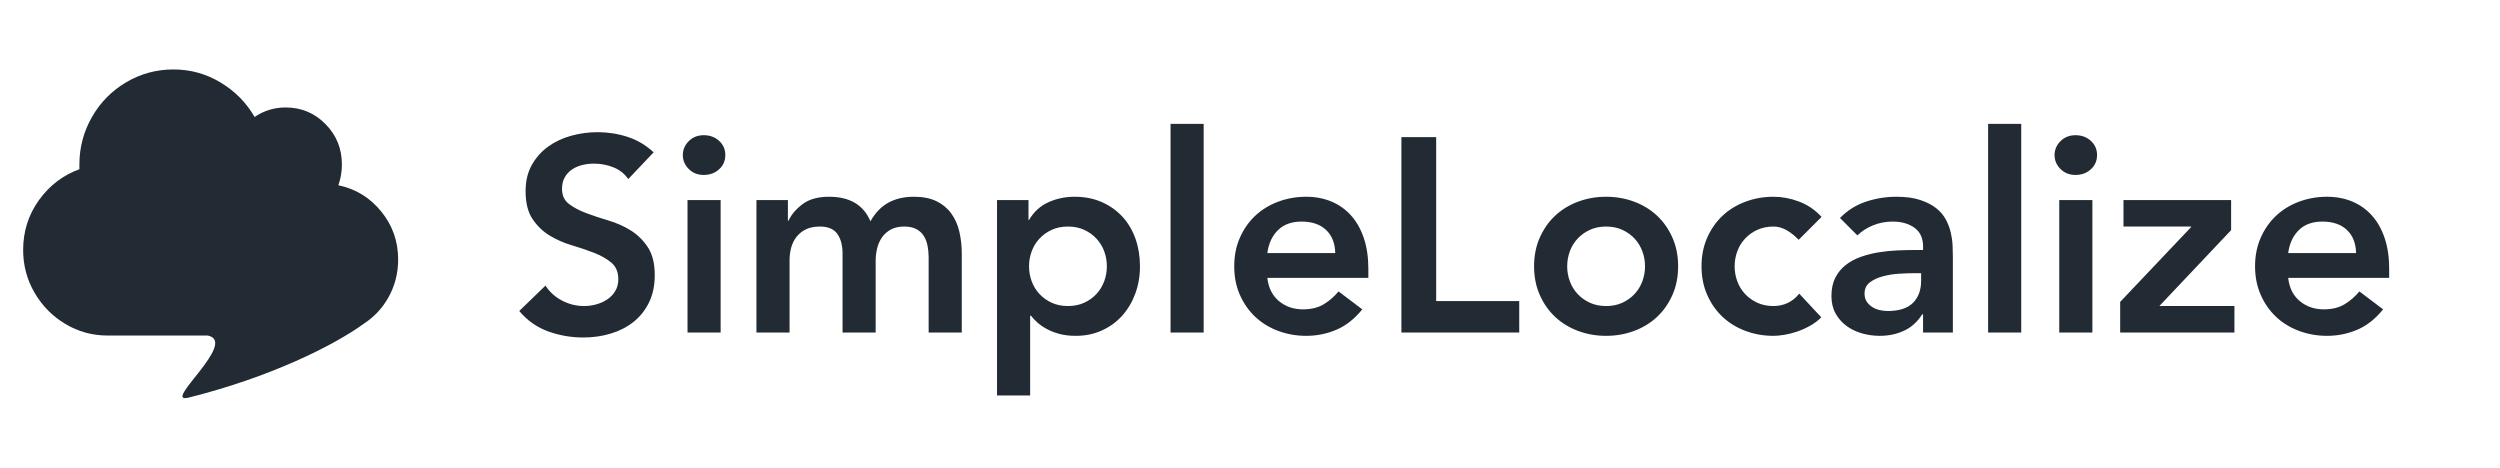 <?xml version="1.0" encoding="UTF-8"?>
<svg width="540px" height="101px" viewBox="0 0 540 101" version="1.1" xmlns="http://www.w3.org/2000/svg" xmlns:xlink="http://www.w3.org/1999/xlink">
    <title>simplelocalize-logo-dark</title>
    <g id="simplelocalize-logo-dark" stroke="none" stroke-width="1" fill="none" fill-rule="evenodd">
        <path d="M37.463,15 C41.134,15 44.53,15.941 47.652,17.822 C50.773,19.704 53.22,22.184 54.992,25.263 C57.017,23.895 59.253,23.211 61.7,23.211 C65.075,23.211 67.944,24.408 70.306,26.803 C72.669,29.198 73.85,32.106 73.85,35.527 C73.85,37.066 73.597,38.563 73.091,40.017 C76.803,40.787 79.883,42.669 82.33,45.662 C84.777,48.656 86,52.119 86,56.054 C86,59.047 85.283,61.806 83.848,64.329 C82.551,66.61 80.823,68.455 78.663,69.862 C72.104,74.658 58.201,81.543 40.712,85.887 C34.75,87.367 51.578,73.863 44.886,72.475 L23.225,72.475 C19.934,72.475 16.897,71.641 14.113,69.974 C11.328,68.306 9.113,66.061 7.468,63.238 C5.823,60.416 5,57.337 5,54.001 C5,49.981 6.139,46.389 8.417,43.224 C10.695,40.06 13.606,37.836 17.15,36.553 L17.15,35.527 C17.15,31.849 18.057,28.428 19.871,25.263 C21.685,22.099 24.153,19.597 27.275,17.758 C30.397,15.919 33.793,15 37.463,15 Z" id="Combined-Shape" fill="#222B33"></path>
        <path d="M125.986,72.899 C128.052,72.899 130.019,72.621 131.887,72.064 C133.755,71.508 135.394,70.673 136.805,69.561 C138.216,68.448 139.339,67.047 140.173,65.358 C141.008,63.669 141.425,61.692 141.425,59.427 C141.425,56.923 140.928,54.916 139.935,53.406 C138.941,51.896 137.709,50.684 136.239,49.77 C134.768,48.856 133.159,48.14 131.41,47.624 C129.662,47.107 128.052,46.571 126.582,46.014 C125.111,45.458 123.879,44.802 122.886,44.047 C121.892,43.292 121.396,42.199 121.396,40.769 C121.396,39.815 121.594,38.99 121.992,38.295 C122.389,37.599 122.916,37.033 123.571,36.596 C124.227,36.159 124.962,35.841 125.777,35.642 C126.592,35.443 127.436,35.344 128.311,35.344 C129.781,35.344 131.182,35.612 132.513,36.149 C133.844,36.685 134.907,37.53 135.702,38.682 L135.702,38.682 L141.187,32.9 C139.517,31.35 137.64,30.237 135.553,29.562 C133.467,28.886 131.311,28.548 129.085,28.548 C127.138,28.548 125.231,28.807 123.363,29.323 C121.495,29.84 119.836,30.625 118.385,31.678 C116.935,32.731 115.762,34.052 114.868,35.642 C113.974,37.232 113.527,39.119 113.527,41.305 C113.527,43.809 114.024,45.806 115.017,47.296 C116.011,48.786 117.243,49.978 118.713,50.873 C120.184,51.767 121.793,52.472 123.542,52.989 C125.29,53.505 126.9,54.052 128.37,54.628 C129.841,55.204 131.073,55.91 132.066,56.744 C133.06,57.579 133.556,58.771 133.556,60.321 C133.556,61.275 133.338,62.119 132.901,62.854 C132.463,63.59 131.887,64.196 131.172,64.673 C130.457,65.149 129.662,65.507 128.787,65.746 C127.913,65.984 127.039,66.103 126.165,66.103 C124.495,66.103 122.916,65.716 121.425,64.941 C119.935,64.166 118.733,63.083 117.819,61.692 L117.819,61.692 L112.156,67.176 C113.905,69.243 115.991,70.713 118.415,71.587 C120.839,72.462 123.363,72.899 125.986,72.899 Z M152.021,37.788 C153.332,37.788 154.435,37.381 155.329,36.566 C156.223,35.751 156.67,34.728 156.67,33.496 C156.67,32.264 156.223,31.241 155.329,30.426 C154.435,29.611 153.332,29.204 152.021,29.204 C150.709,29.204 149.626,29.631 148.772,30.486 C147.917,31.34 147.49,32.343 147.49,33.496 C147.49,34.648 147.917,35.652 148.772,36.506 C149.626,37.361 150.709,37.788 152.021,37.788 Z M155.657,71.826 L155.657,43.213 L148.504,43.213 L148.504,71.826 L155.657,71.826 Z M170.545,71.826 L170.545,56.208 C170.545,55.254 170.664,54.34 170.902,53.466 C171.141,52.591 171.528,51.816 172.065,51.141 C172.601,50.465 173.277,49.929 174.091,49.531 C174.906,49.134 175.91,48.935 177.102,48.935 C178.85,48.935 180.102,49.462 180.857,50.515 C181.612,51.568 181.99,52.989 181.99,54.777 L181.99,54.777 L181.99,71.826 L189.143,71.826 L189.143,56.327 C189.143,55.413 189.253,54.509 189.471,53.615 C189.69,52.721 190.047,51.926 190.544,51.23 C191.041,50.535 191.677,49.978 192.452,49.561 C193.227,49.144 194.17,48.935 195.283,48.935 C196.356,48.935 197.23,49.114 197.906,49.472 C198.582,49.829 199.118,50.316 199.516,50.932 C199.913,51.548 200.191,52.264 200.35,53.078 C200.509,53.893 200.589,54.737 200.589,55.612 L200.589,55.612 L200.589,71.826 L207.742,71.826 L207.742,54.777 C207.742,53.068 207.563,51.469 207.205,49.978 C206.848,48.488 206.262,47.187 205.447,46.074 C204.632,44.961 203.569,44.087 202.258,43.451 C200.946,42.815 199.337,42.497 197.429,42.497 C195.283,42.497 193.435,42.924 191.885,43.779 C190.335,44.633 189.044,45.975 188.011,47.803 C186.54,44.266 183.56,42.497 179.069,42.497 C176.685,42.497 174.787,43.024 173.376,44.077 C171.965,45.13 170.942,46.332 170.306,47.683 L170.306,47.683 L170.187,47.683 L170.187,43.213 L163.391,43.213 L163.391,71.826 L170.545,71.826 Z M222.51,85.417 L222.51,68.19 L222.689,68.19 C223.047,68.666 223.504,69.153 224.06,69.65 C224.617,70.147 225.292,70.614 226.087,71.051 C226.882,71.488 227.796,71.846 228.829,72.124 C229.862,72.402 231.055,72.541 232.406,72.541 C234.433,72.541 236.3,72.154 238.009,71.379 C239.718,70.604 241.179,69.541 242.391,68.19 C243.603,66.838 244.547,65.249 245.222,63.421 C245.898,61.593 246.236,59.625 246.236,57.519 C246.236,55.413 245.918,53.446 245.282,51.618 C244.646,49.79 243.712,48.2 242.48,46.849 C241.248,45.498 239.758,44.435 238.009,43.66 C236.261,42.885 234.293,42.497 232.108,42.497 C230.081,42.497 228.193,42.895 226.445,43.689 C224.696,44.484 223.305,45.756 222.272,47.505 L222.272,47.505 L222.153,47.505 L222.153,43.213 L215.357,43.213 L215.357,85.417 L222.51,85.417 Z M230.677,66.103 C229.366,66.103 228.193,65.865 227.16,65.388 C226.127,64.911 225.243,64.275 224.507,63.48 C223.772,62.686 223.216,61.771 222.838,60.738 C222.461,59.705 222.272,58.632 222.272,57.519 C222.272,56.406 222.461,55.333 222.838,54.3 C223.216,53.267 223.772,52.353 224.507,51.558 C225.243,50.763 226.127,50.127 227.16,49.651 C228.193,49.174 229.366,48.935 230.677,48.935 C231.989,48.935 233.161,49.174 234.194,49.651 C235.227,50.127 236.112,50.763 236.847,51.558 C237.582,52.353 238.138,53.267 238.516,54.3 C238.893,55.333 239.082,56.406 239.082,57.519 C239.082,58.632 238.893,59.705 238.516,60.738 C238.138,61.771 237.582,62.686 236.847,63.48 C236.112,64.275 235.227,64.911 234.194,65.388 C233.161,65.865 231.989,66.103 230.677,66.103 Z M259.991,71.826 L259.991,26.76 L252.837,26.76 L252.837,71.826 L259.991,71.826 Z M282.151,72.541 C284.416,72.541 286.582,72.104 288.648,71.23 C290.715,70.355 292.583,68.885 294.252,66.819 L294.252,66.819 L289.125,62.944 C288.211,64.057 287.148,64.981 285.936,65.716 C284.724,66.451 283.224,66.819 281.436,66.819 C279.409,66.819 277.68,66.222 276.249,65.03 C274.819,63.838 273.984,62.169 273.746,60.023 L273.746,60.023 L295.563,60.023 L295.563,58.056 C295.563,55.552 295.235,53.337 294.58,51.409 C293.924,49.482 293.01,47.862 291.838,46.551 C290.665,45.239 289.254,44.236 287.605,43.54 C285.956,42.845 284.138,42.497 282.151,42.497 C280.005,42.497 277.978,42.855 276.071,43.57 C274.163,44.286 272.514,45.299 271.123,46.61 C269.732,47.922 268.629,49.502 267.814,51.349 C267,53.197 266.592,55.254 266.592,57.519 C266.592,59.784 267,61.841 267.814,63.689 C268.629,65.537 269.732,67.117 271.123,68.428 C272.514,69.739 274.163,70.753 276.071,71.468 C277.978,72.184 280.005,72.541 282.151,72.541 Z M288.41,54.658 L273.746,54.658 C274.024,52.591 274.789,50.942 276.041,49.71 C277.293,48.478 278.991,47.862 281.137,47.862 C283.403,47.862 285.171,48.468 286.443,49.68 C287.715,50.892 288.37,52.552 288.41,54.658 L288.41,54.658 Z M328.155,71.826 L328.155,65.03 L310.213,65.03 L310.213,29.621 L302.702,29.621 L302.702,71.826 L328.155,71.826 Z M346.918,72.541 C349.064,72.541 351.091,72.184 352.998,71.468 C354.906,70.753 356.555,69.739 357.946,68.428 C359.337,67.117 360.44,65.537 361.254,63.689 C362.069,61.841 362.476,59.784 362.476,57.519 C362.476,55.254 362.069,53.197 361.254,51.349 C360.44,49.502 359.337,47.922 357.946,46.61 C356.555,45.299 354.906,44.286 352.998,43.57 C351.091,42.855 349.064,42.497 346.918,42.497 C344.772,42.497 342.745,42.855 340.838,43.57 C338.93,44.286 337.281,45.299 335.89,46.61 C334.499,47.922 333.396,49.502 332.581,51.349 C331.767,53.197 331.359,55.254 331.359,57.519 C331.359,59.784 331.767,61.841 332.581,63.689 C333.396,65.537 334.499,67.117 335.89,68.428 C337.281,69.739 338.93,70.753 340.838,71.468 C342.745,72.184 344.772,72.541 346.918,72.541 Z M346.918,66.103 C345.606,66.103 344.434,65.865 343.401,65.388 C342.368,64.911 341.483,64.275 340.748,63.48 C340.013,62.686 339.457,61.771 339.079,60.738 C338.701,59.705 338.513,58.632 338.513,57.519 C338.513,56.406 338.701,55.333 339.079,54.3 C339.457,53.267 340.013,52.353 340.748,51.558 C341.483,50.763 342.368,50.127 343.401,49.651 C344.434,49.174 345.606,48.935 346.918,48.935 C348.229,48.935 349.402,49.174 350.435,49.651 C351.468,50.127 352.352,50.763 353.088,51.558 C353.823,52.353 354.379,53.267 354.757,54.3 C355.134,55.333 355.323,56.406 355.323,57.519 C355.323,58.632 355.134,59.705 354.757,60.738 C354.379,61.771 353.823,62.686 353.088,63.48 C352.352,64.275 351.468,64.911 350.435,65.388 C349.402,65.865 348.229,66.103 346.918,66.103 Z M383.087,72.541 C383.723,72.541 384.478,72.472 385.352,72.333 C386.226,72.193 387.14,71.965 388.094,71.647 C389.048,71.329 389.992,70.912 390.926,70.395 C391.859,69.879 392.684,69.263 393.399,68.547 L393.399,68.547 L388.631,63.421 C387.955,64.295 387.14,64.961 386.186,65.418 C385.233,65.875 384.199,66.103 383.087,66.103 C381.775,66.103 380.603,65.865 379.57,65.388 C378.536,64.911 377.652,64.275 376.917,63.48 C376.182,62.686 375.625,61.771 375.248,60.738 C374.87,59.705 374.682,58.632 374.682,57.519 C374.682,56.406 374.87,55.333 375.248,54.3 C375.625,53.267 376.182,52.353 376.917,51.558 C377.652,50.763 378.536,50.127 379.57,49.651 C380.603,49.174 381.775,48.935 383.087,48.935 C384.04,48.935 384.974,49.194 385.888,49.71 C386.802,50.227 387.677,50.922 388.511,51.797 L388.511,51.797 L393.459,46.849 C392.068,45.339 390.449,44.236 388.601,43.54 C386.753,42.845 384.915,42.497 383.087,42.497 C380.941,42.497 378.914,42.855 377.006,43.57 C375.099,44.286 373.45,45.299 372.059,46.61 C370.668,47.922 369.565,49.502 368.75,51.349 C367.936,53.197 367.528,55.254 367.528,57.519 C367.528,59.784 367.936,61.841 368.75,63.689 C369.565,65.537 370.668,67.117 372.059,68.428 C373.45,69.739 375.099,70.753 377.006,71.468 C378.914,72.184 380.941,72.541 383.087,72.541 Z M406.022,72.541 C407.929,72.541 409.678,72.174 411.268,71.438 C412.857,70.703 414.169,69.521 415.202,67.892 L415.202,67.892 L415.381,67.892 L415.381,71.826 L421.819,71.826 L421.819,55.373 C421.819,54.698 421.799,53.913 421.759,53.019 C421.719,52.124 421.59,51.2 421.372,50.247 C421.153,49.293 420.795,48.349 420.299,47.415 C419.802,46.481 419.097,45.657 418.183,44.941 C417.268,44.226 416.116,43.64 414.725,43.183 C413.334,42.726 411.625,42.497 409.599,42.497 C407.333,42.497 405.138,42.855 403.012,43.57 C400.885,44.286 399.028,45.458 397.438,47.087 L397.438,47.087 L401.193,50.843 C402.147,49.929 403.28,49.203 404.591,48.667 C405.903,48.13 407.313,47.862 408.824,47.862 C410.731,47.862 412.301,48.309 413.533,49.203 C414.765,50.098 415.381,51.439 415.381,53.227 L415.381,53.227 L415.381,54.002 L413.592,54.002 C412.4,54.002 411.129,54.032 409.777,54.092 C408.426,54.151 407.085,54.29 405.754,54.509 C404.422,54.727 403.141,55.055 401.909,55.492 C400.677,55.93 399.594,56.516 398.66,57.251 C397.726,57.986 396.981,58.9 396.424,59.993 C395.868,61.086 395.59,62.407 395.59,63.957 C395.59,65.388 395.888,66.64 396.484,67.713 C397.08,68.786 397.865,69.68 398.839,70.395 C399.812,71.111 400.925,71.647 402.177,72.005 C403.429,72.362 404.71,72.541 406.022,72.541 Z M407.751,67.176 C407.154,67.176 406.558,67.107 405.962,66.968 C405.366,66.828 404.83,66.6 404.353,66.282 C403.876,65.964 403.488,65.577 403.19,65.12 C402.892,64.663 402.743,64.096 402.743,63.421 C402.743,62.387 403.121,61.583 403.876,61.006 C404.631,60.43 405.555,59.993 406.648,59.695 C407.741,59.397 408.903,59.208 410.135,59.129 C411.367,59.049 412.48,59.009 413.473,59.009 L413.473,59.009 L414.964,59.009 L414.964,60.619 C414.964,62.646 414.377,64.245 413.205,65.418 C412.033,66.59 410.215,67.176 407.751,67.176 Z M436.587,71.826 L436.587,26.76 L429.434,26.76 L429.434,71.826 L436.587,71.826 Z M448.316,37.788 C449.627,37.788 450.73,37.381 451.624,36.566 C452.518,35.751 452.965,34.728 452.965,33.496 C452.965,32.264 452.518,31.241 451.624,30.426 C450.73,29.611 449.627,29.204 448.316,29.204 C447.004,29.204 445.921,29.631 445.067,30.486 C444.212,31.34 443.785,32.343 443.785,33.496 C443.785,34.648 444.212,35.652 445.067,36.506 C445.921,37.361 447.004,37.788 448.316,37.788 Z M451.952,71.826 L451.952,43.213 L444.798,43.213 L444.798,71.826 L451.952,71.826 Z M482.636,71.826 L482.636,66.103 L466.422,66.103 L481.921,49.71 L481.921,43.213 L458.673,43.213 L458.673,48.935 L473.277,48.935 L473.277,49.054 L457.957,65.209 L457.957,71.826 L482.636,71.826 Z M502.651,72.541 C504.916,72.541 507.082,72.104 509.148,71.23 C511.215,70.355 513.083,68.885 514.752,66.819 L514.752,66.819 L509.625,62.944 C508.711,64.057 507.648,64.981 506.436,65.716 C505.224,66.451 503.724,66.819 501.935,66.819 C499.909,66.819 498.18,66.222 496.749,65.03 C495.319,63.838 494.484,62.169 494.246,60.023 L494.246,60.023 L516.063,60.023 L516.063,58.056 C516.063,55.552 515.735,53.337 515.08,51.409 C514.424,49.482 513.51,47.862 512.337,46.551 C511.165,45.239 509.754,44.236 508.105,43.54 C506.456,42.845 504.638,42.497 502.651,42.497 C500.505,42.497 498.478,42.855 496.57,43.57 C494.663,44.286 493.014,45.299 491.623,46.61 C490.232,47.922 489.129,49.502 488.314,51.349 C487.5,53.197 487.092,55.254 487.092,57.519 C487.092,59.784 487.5,61.841 488.314,63.689 C489.129,65.537 490.232,67.117 491.623,68.428 C493.014,69.739 494.663,70.753 496.57,71.468 C498.478,72.184 500.505,72.541 502.651,72.541 Z M508.91,54.658 L494.246,54.658 C494.524,52.591 495.289,50.942 496.541,49.71 C497.792,48.478 499.491,47.862 501.637,47.862 C503.902,47.862 505.671,48.468 506.943,49.68 C508.214,50.892 508.87,52.552 508.91,54.658 L508.91,54.658 Z" id="SimpleLocalize.io" fill="#222B33" fill-rule="nonzero"></path>
    </g>
</svg>